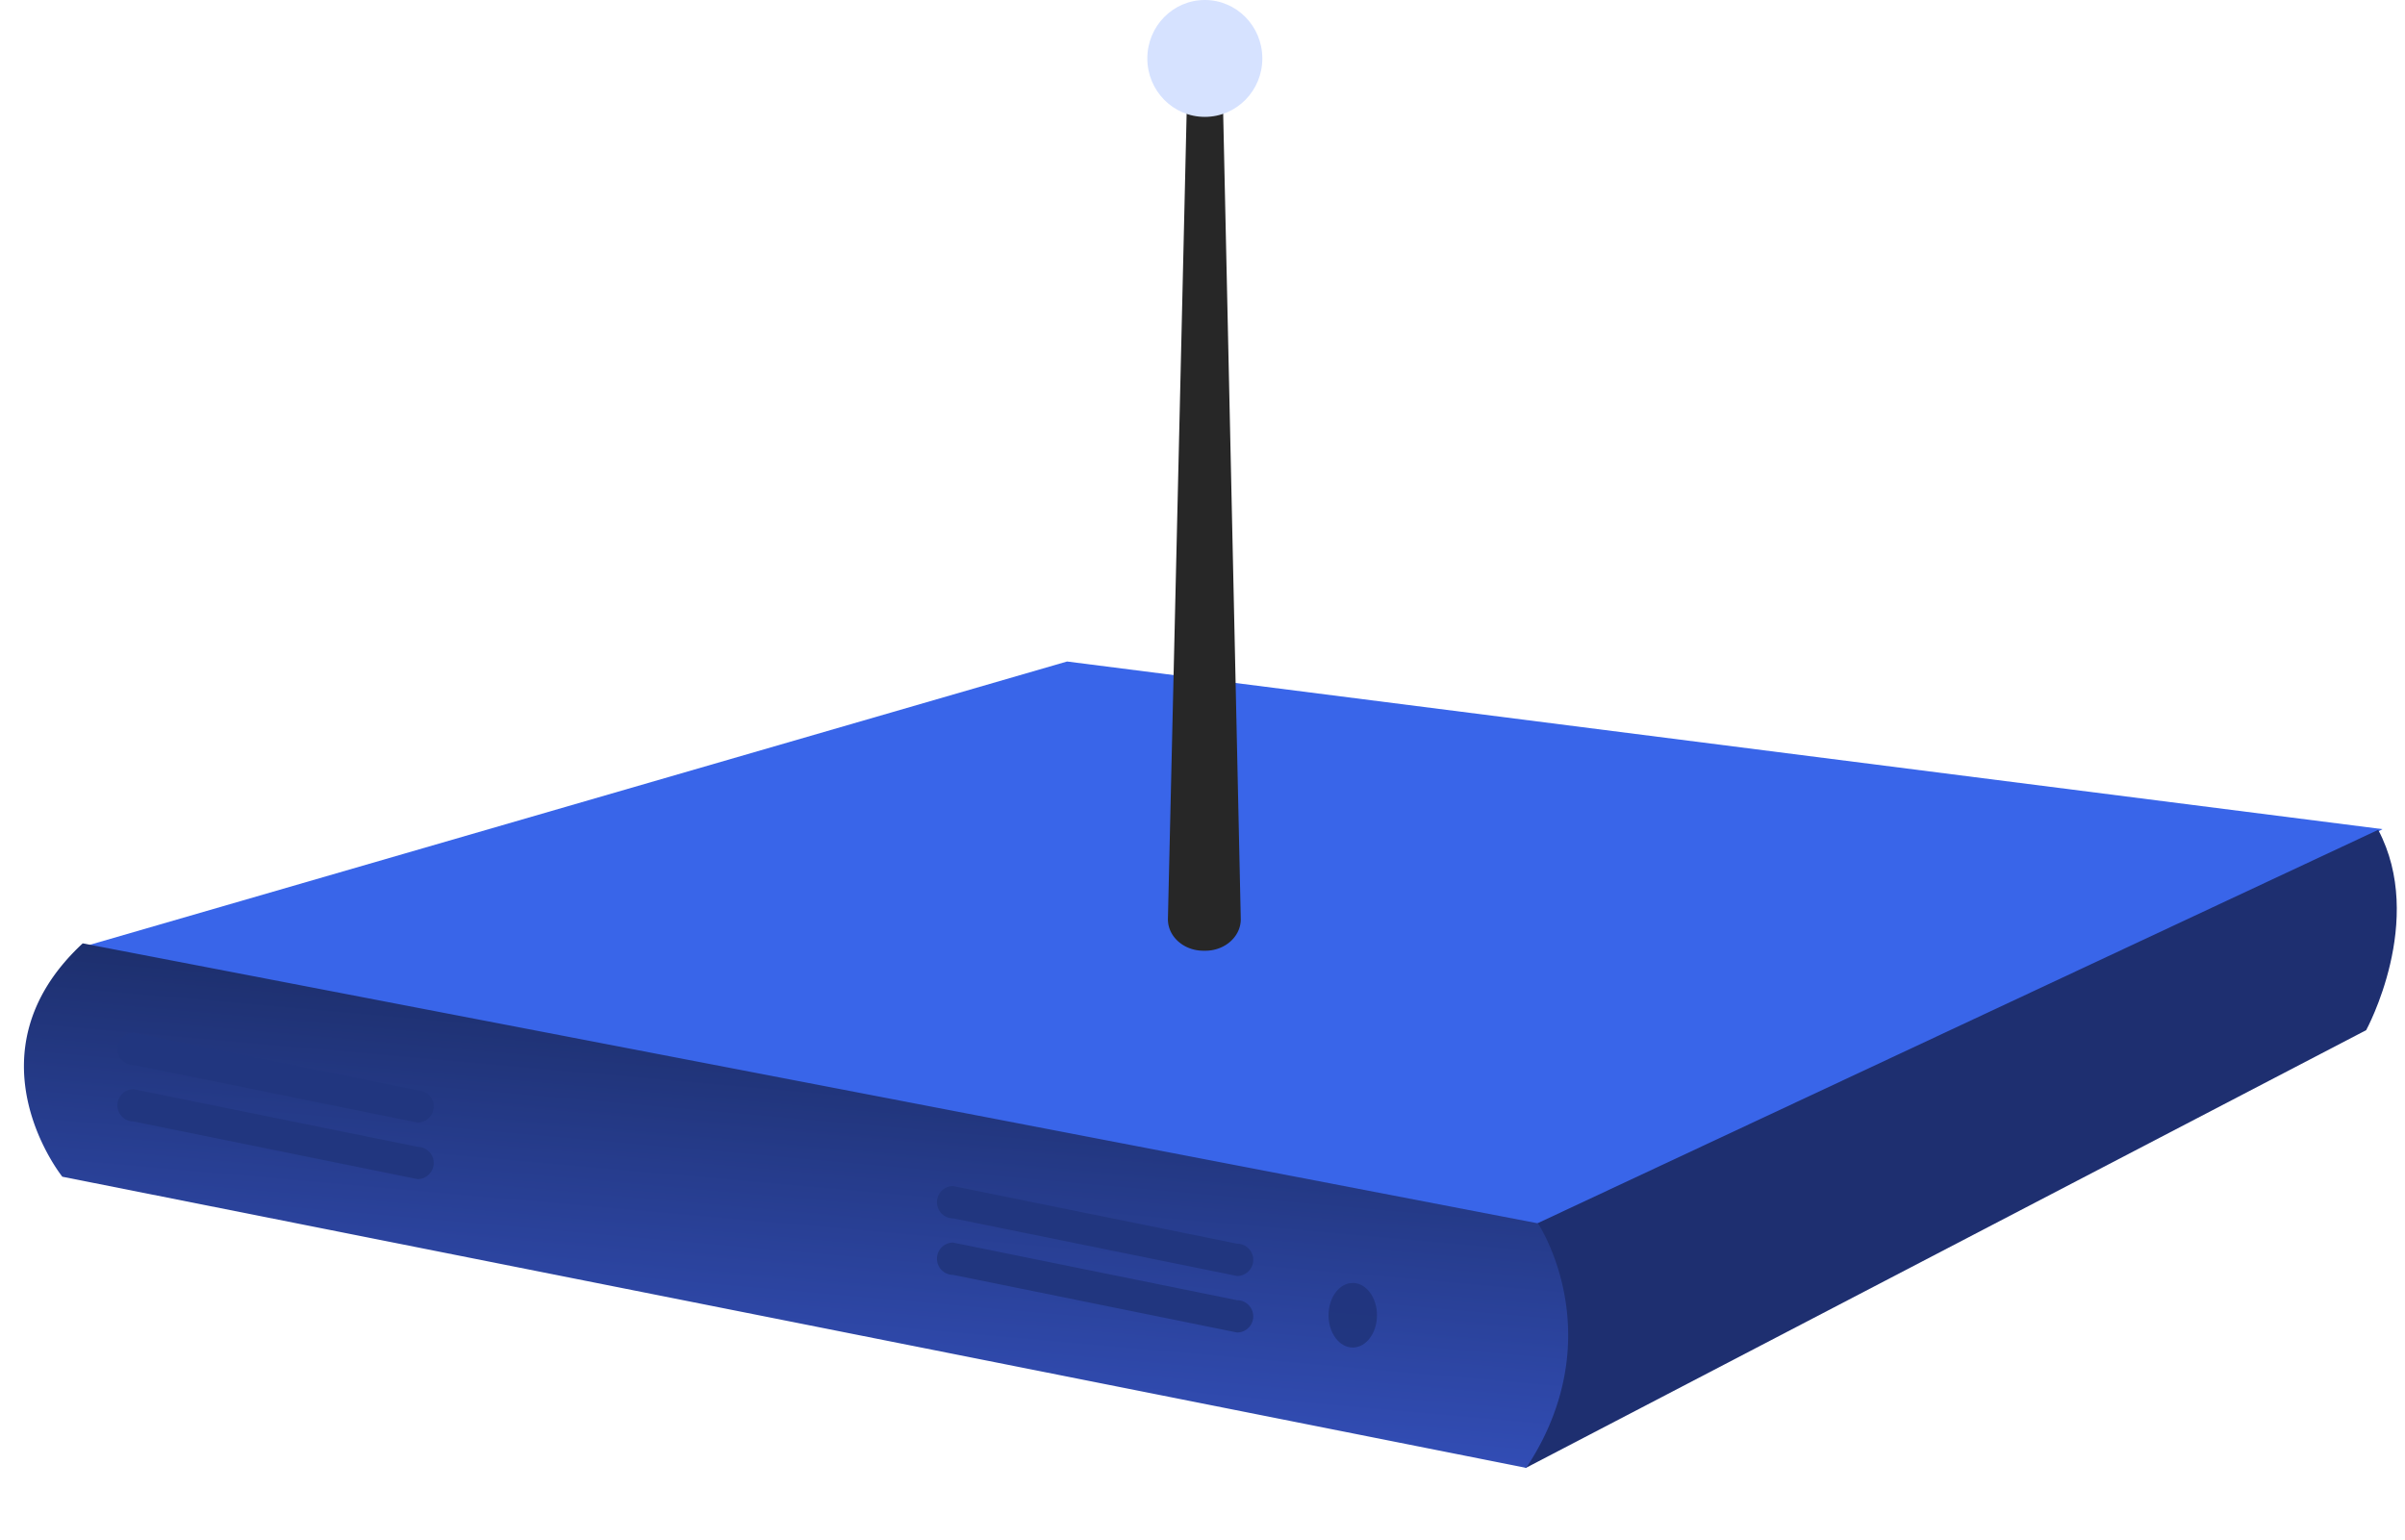 <svg xmlns="http://www.w3.org/2000/svg" xmlns:xlink="http://www.w3.org/1999/xlink" width="595.728" height="381.551" viewBox="0 0 595.728 381.551">
  <defs>
    <linearGradient id="linear-gradient" x1="0.5" x2="0.5" y2="1" gradientUnits="objectBoundingBox">
      <stop offset="0" stop-color="#1d2f6d"/>
      <stop offset="1" stop-color="#324db5"/>
    </linearGradient>
  </defs>
  <g id="Group_164398" data-name="Group 164398" transform="translate(-8359.916 21352.422)">
    <g id="Cover_Img" transform="translate(7689 -22141.598)">
      <g id="Group_164372" data-name="Group 164372" transform="matrix(0.996, 0.087, -0.087, 0.996, 250.357, 622.625)">
        <path id="Path_104419" data-name="Path 104419" d="M13870.239,14757.576l-236.6,91.586,362.264,59.3,202.623-137.864Z" transform="translate(-13159.066 -14487.944)" fill="#3965e9"/>
        <path id="Path_104420" data-name="Path 104420" d="M14267.739,14985.688l197.947-126.156s12.449-28.372-1.35-49.707l-199.84,115.719-34.64,33.569Z" transform="translate(-13425.921 -14526.909)" fill="#1e2f70"/>
        <path id="Path_104421" data-name="Path 104421" d="M13988.585,14988.186s18,22.356,5.895,53.12a68.427,68.427,0,0,1-3.522,7.493l-367.582-40.309s-27-28.18,0-58.043Z" transform="translate(-13149.074 -14590.021)" fill="url(#linear-gradient)"/>
      </g>
      <ellipse id="Ellipse_1869" data-name="Ellipse 1869" cx="6" cy="8" rx="6" ry="8" transform="translate(1000 1107)" fill="#21357d" opacity="0.9"/>
      <path id="Union_22" data-name="Union 22" d="M8.793,227.617c-4.857,0-8.793-3.491-8.793-7.8L4.987,5.2c-.016-.169-.025-.341-.025-.515A4.435,4.435,0,0,1,9.1,0a4.394,4.394,0,0,1,4.251,4.541v.027l4.7,215.252c0,4.306-3.936,7.8-8.791,7.8Z" transform="translate(960.211 797.08)" fill="#272727"/>
      <path id="Path_104431" data-name="Path 104431" d="M4,0,74.35,14.277a4,4,0,0,1,0,8L4,8A4,4,0,0,1,4,0Z" transform="translate(903 1083)" fill="#21367f"/>
      <path id="Path_104434" data-name="Path 104434" d="M4,0,74.35,14.277a4,4,0,0,1,0,8L4,8A4,4,0,0,1,4,0Z" transform="translate(700 1045)" fill="#21367f"/>
      <path id="Path_104432" data-name="Path 104432" d="M4,0,74.35,14.277a4,4,0,0,1,0,8L4,8A4,4,0,0,1,4,0Z" transform="translate(903 1097)" fill="#21367f"/>
      <path id="Path_104433" data-name="Path 104433" d="M4,0,74.35,14.277a4,4,0,0,1,0,8L4,8A4,4,0,0,1,4,0Z" transform="translate(700 1059)" fill="#21367f"/>
      <ellipse id="Ellipse_1874" data-name="Ellipse 1874" cx="14.244" cy="14.477" rx="14.244" ry="14.477" transform="translate(955.113 789.176)" fill="#d6e2ff"/>
    </g>
  </g>
</svg>

